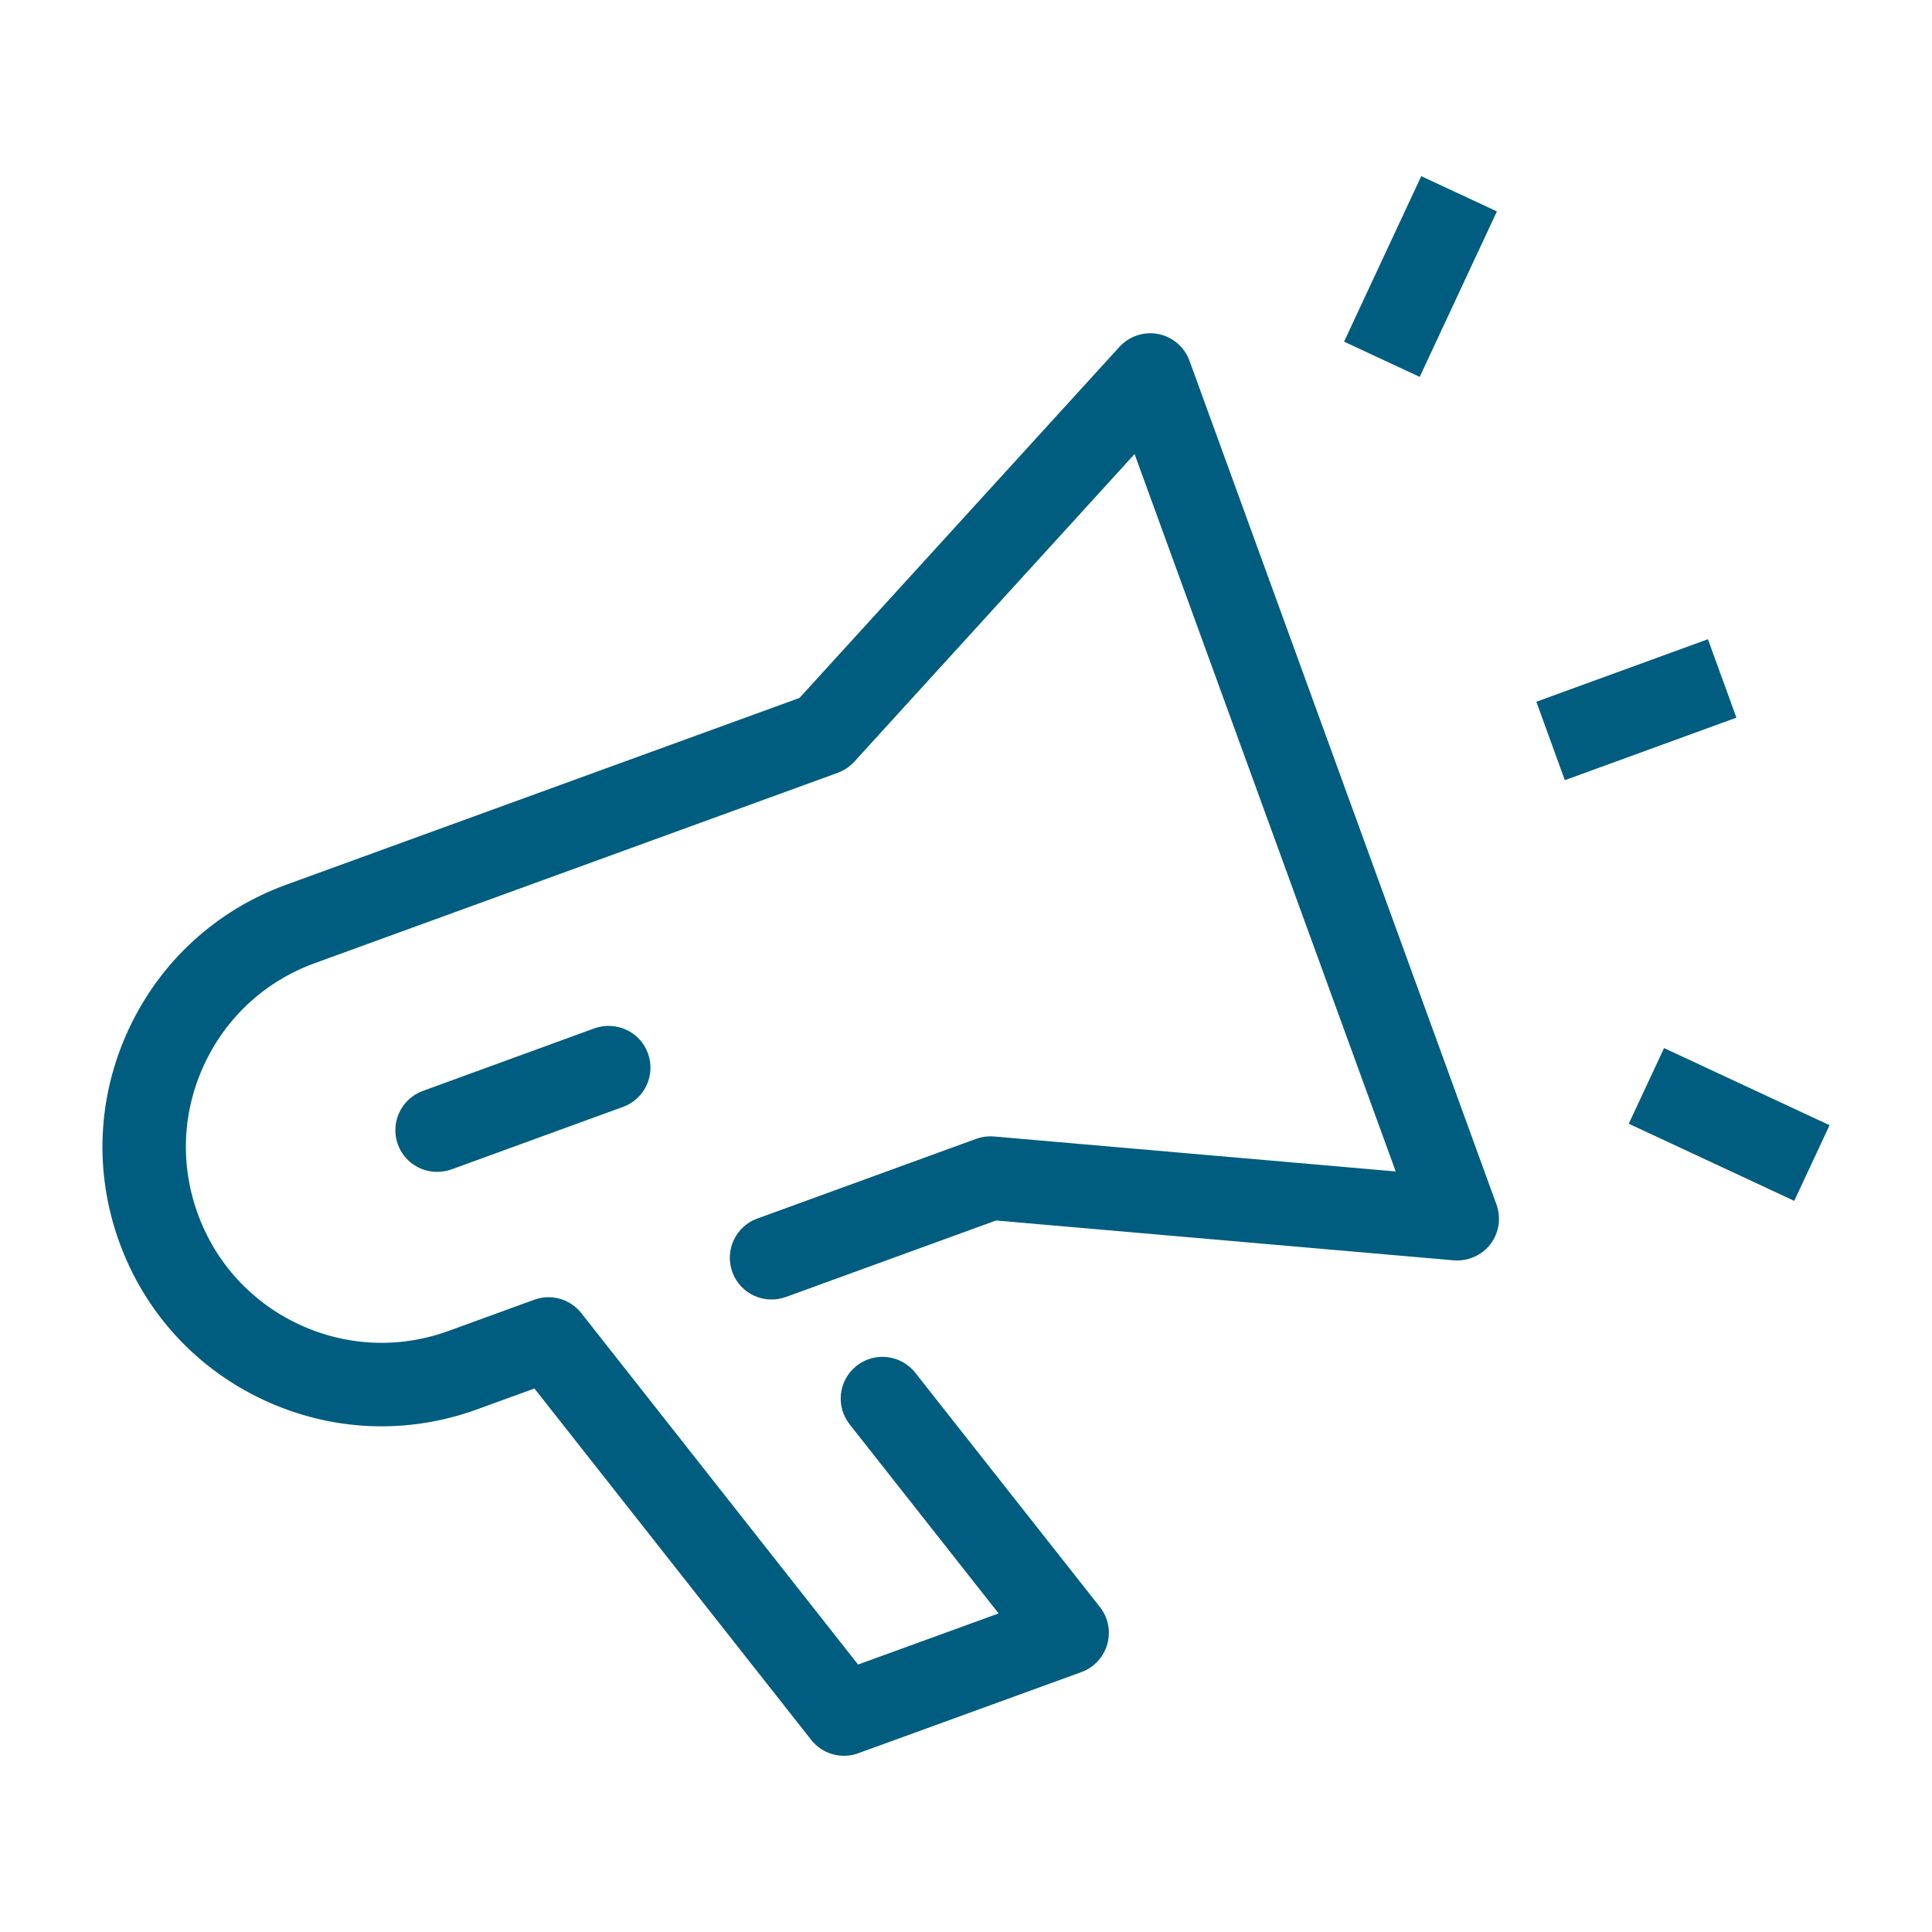 <?xml version="1.0" encoding="iso-8859-1"?>
<!-- Generator: Adobe Illustrator 15.0.0, SVG Export Plug-In . SVG Version: 6.00 Build 0)  -->
<!DOCTYPE svg PUBLIC "-//W3C//DTD SVG 1.1//EN" "http://www.w3.org/Graphics/SVG/1.1/DTD/svg11.dtd">
<svg version="1.1" xmlns="http://www.w3.org/2000/svg" xmlns:xlink="http://www.w3.org/1999/xlink" x="0px" y="0px" width="50px"
	 height="50px" viewBox="0 0 50 50" style="enable-background:new 0 0 50 50;" xml:space="preserve">
<g id="oral">
	<path style="fill:#005D7F;" d="M30.783,9.334c-0.129-0.355-0.436-0.616-0.806-0.689c-0.372-0.072-0.753,0.054-1.007,0.333
		l-8.28,9.085L7.408,22.896c-1.812,0.66-3.261,1.988-4.076,3.737c-0.816,1.749-0.901,3.711-0.241,5.524
		c0.66,1.812,1.987,3.261,3.735,4.076c1.75,0.816,3.713,0.9,5.525,0.24l1.48-0.539l7.164,9.096c0.209,0.263,0.523,0.41,0.848,0.41
		c0.123,0,0.248-0.021,0.369-0.066l5.774-2.1c0.326-0.119,0.576-0.387,0.67-0.721c0.095-0.332,0.025-0.691-0.19-0.963l-4.779-6.064
		c-0.369-0.467-1.048-0.549-1.518-0.18c-0.468,0.37-0.549,1.047-0.18,1.516l3.855,4.893l-3.637,1.323l-7.163-9.095
		c-0.288-0.365-0.777-0.506-1.218-0.346l-2.217,0.807c-1.27,0.463-2.645,0.403-3.871-0.169c-1.227-0.573-2.156-1.587-2.619-2.86
		c-0.463-1.269-0.403-2.645,0.168-3.869c0.572-1.227,1.586-2.157,2.858-2.619l13.534-4.926c0.164-0.061,0.311-0.158,0.429-0.287
		l7.255-7.963l6.758,18.566l-10.394-0.905c-0.155-0.013-0.313,0.007-0.463,0.061l-5.665,2.063c-0.561,0.203-0.85,0.824-0.646,1.385
		c0.204,0.562,0.825,0.848,1.385,0.645l5.44-1.98l11.842,1.031c0.364,0.031,0.726-0.125,0.953-0.419
		c0.223-0.292,0.281-0.679,0.156-1.025L30.783,9.334z M15.384,26.613l-4.441,1.62c-0.561,0.206-0.85,0.824-0.646,1.386
		c0.16,0.439,0.574,0.709,1.015,0.709c0.123,0,0.248-0.02,0.37-0.063l4.442-1.619c0.561-0.202,0.849-0.825,0.645-1.385
		C16.566,26.699,15.945,26.415,15.384,26.613z M44.201,16.543l-4.441,1.618l0.738,2.03l4.44-1.618L44.201,16.543z M43.066,27.124
		l-0.914,1.958l4.283,1.996l0.914-1.958L43.066,27.124z M34.784,8.842l1.958,0.912l1.998-4.283l-1.958-0.912L34.784,8.842z"/>
</g>
<g id="Calque_1">
</g>
</svg>
